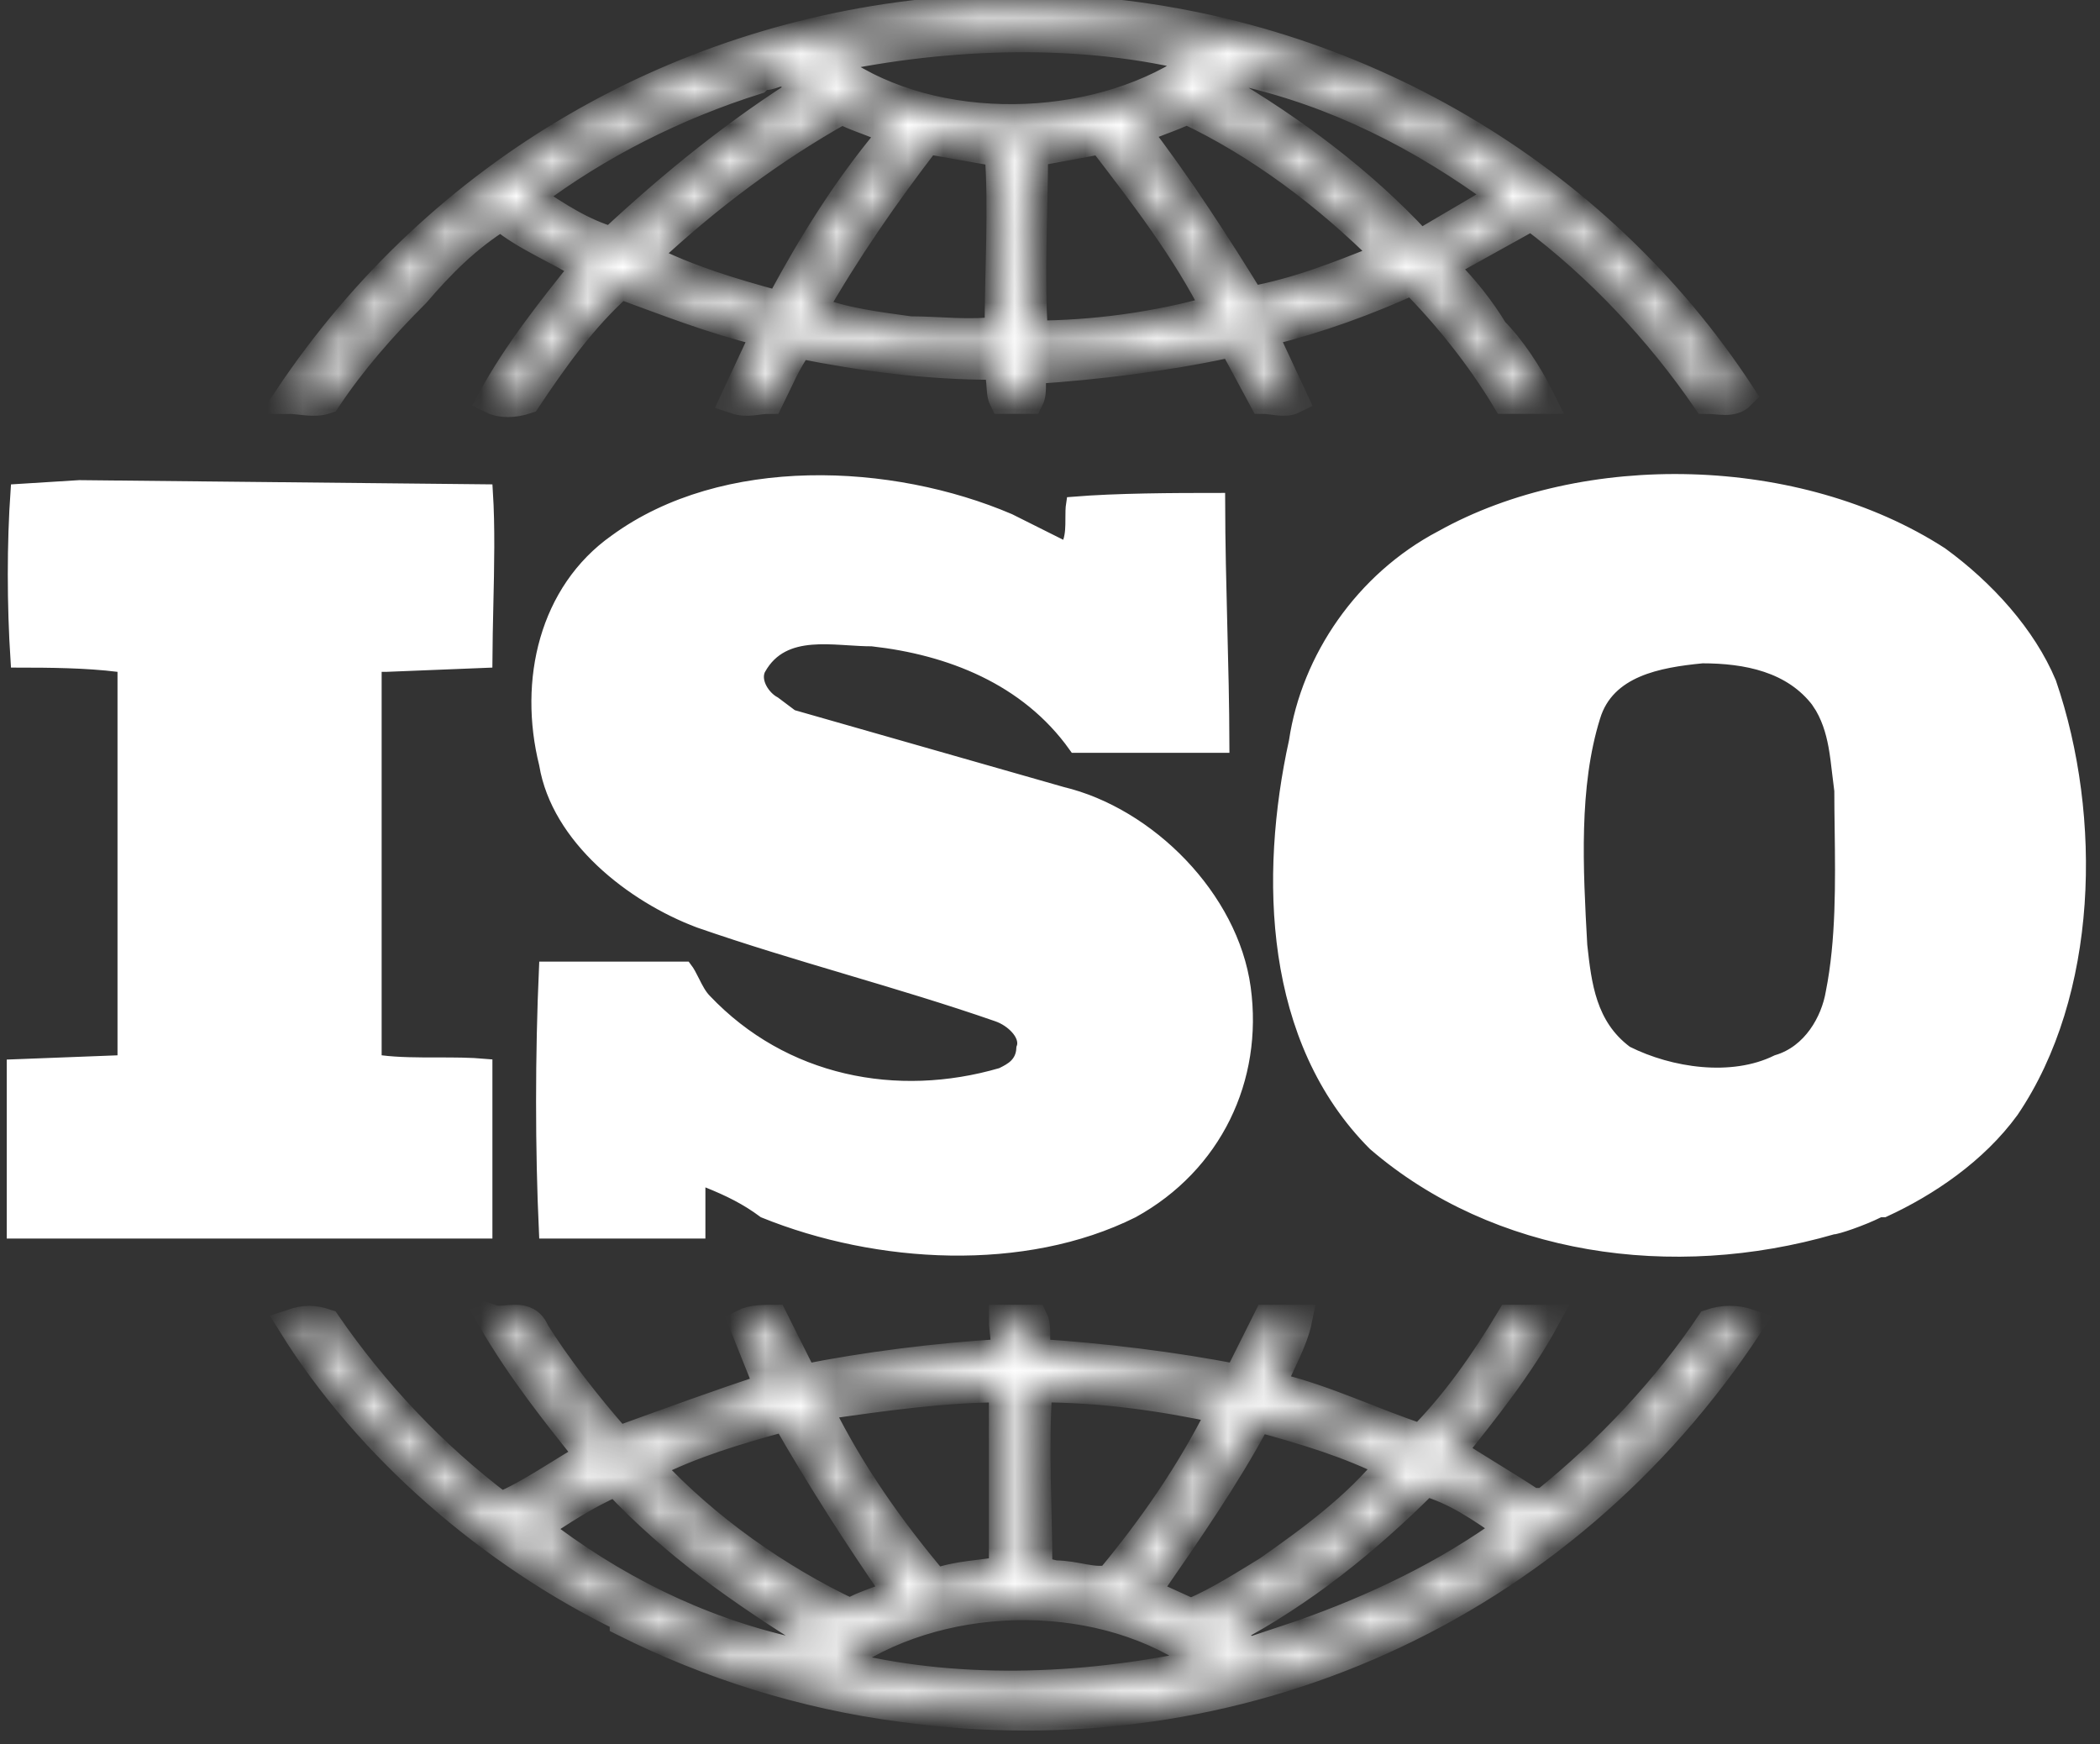 <svg width="59" height="49" viewBox="0 0 59 49" fill="none" xmlns="http://www.w3.org/2000/svg">
<rect x="0" y="0" width="59" height="49" fill="#333333" stroke="none"/>
<mask id="path-1-inside-1_85_81" fill="white">
<path fill-rule="evenodd" clip-rule="evenodd" d="M9.165 11.214C9.883 10.137 10.721 9.179 11.679 8.222C12.397 7.384 13.115 6.666 14.072 6.067C14.79 6.666 15.748 7.025 16.466 7.504C15.509 8.701 14.551 9.897 13.833 11.214C14.072 11.334 14.431 11.334 14.79 11.214C15.509 10.137 16.346 8.94 17.424 7.982C18.74 8.461 19.937 8.94 21.373 9.299L21.493 9.419L20.655 11.214C21.014 11.334 21.254 11.214 21.613 11.214C21.852 10.735 22.091 10.137 22.451 9.658C24.246 10.017 26.041 10.257 27.956 10.257C28.196 10.496 28.076 10.975 28.196 11.214H28.914C29.034 10.975 28.914 10.616 29.034 10.376C30.829 10.257 32.744 10.017 34.419 9.658H34.659L35.497 11.214C35.736 11.214 36.095 11.334 36.334 11.214L35.497 9.419L35.616 9.299C37.053 8.94 38.369 8.461 39.686 7.863C40.643 8.82 41.601 10.017 42.319 11.214C42.678 11.214 43.037 11.214 43.276 11.214C42.917 10.496 42.439 9.778 41.96 9.299C41.601 8.701 41.122 8.102 40.643 7.623V7.384L42.798 6.187L43.037 6.067C44.952 7.504 46.628 9.299 47.944 11.214C48.303 11.214 48.663 11.334 48.902 11.094C44.832 4.871 38.01 0.921 30.589 0.322H30.47C29.632 0.203 28.674 0.203 27.717 0.203C27.477 0.203 26.999 0.203 26.64 0.322C19.219 0.921 12.397 4.751 8.088 11.214C8.447 11.214 8.806 11.334 9.165 11.214ZM21.852 8.581C20.536 8.222 19.339 7.863 18.142 7.264V7.145C19.937 5.469 21.732 4.152 23.648 3.075C24.126 3.315 24.605 3.434 25.084 3.674L24.964 3.913C23.767 5.349 22.81 6.905 21.972 8.461L21.852 8.581ZM22.81 8.701C23.767 7.025 24.844 5.469 26.041 3.913L28.076 4.272C28.196 5.828 28.076 7.623 28.076 9.299C27.238 9.419 26.4 9.299 25.562 9.299C24.725 9.179 23.648 9.06 22.81 8.701ZM29.034 9.419C28.914 7.743 29.034 5.948 29.034 4.272C29.632 4.152 30.35 4.033 30.948 3.913C32.145 5.469 33.342 7.025 34.18 8.701C32.505 9.179 30.709 9.419 29.034 9.419ZM35.138 8.461C34.18 6.905 33.103 5.23 31.906 3.674C32.385 3.434 32.864 3.315 33.342 3.075C35.377 4.033 37.292 5.469 38.968 7.145L38.848 7.264C37.651 7.743 36.454 8.222 35.138 8.461ZM17.184 6.786C16.346 6.546 15.628 6.067 14.91 5.589V5.469C16.825 4.033 18.98 2.955 21.254 2.237L21.493 1.998V2.118C21.732 2.118 21.972 1.878 22.211 2.118L22.69 2.477C20.775 3.674 18.98 5.11 17.184 6.786ZM39.806 6.786C38.249 5.11 36.334 3.674 34.3 2.477L34.898 1.998C37.531 2.596 39.925 3.793 42.199 5.469L42.08 5.589L40.045 6.786H39.806ZM33.701 1.759C31.068 3.674 26.64 3.913 23.767 2.118L23.288 1.639C26.64 0.921 30.47 0.801 33.701 1.639V1.759ZM26.281 44.488C24.964 42.932 23.887 41.376 23.049 39.7L23.169 39.461C24.844 39.221 26.52 38.982 28.196 38.982V44.129C27.597 44.248 26.879 44.248 26.281 44.488ZM28.196 38.024C26.281 38.144 24.366 38.383 22.57 38.742L21.732 37.067C21.493 37.067 21.134 37.067 20.895 37.187L21.613 38.982C20.177 39.461 18.86 39.939 17.543 40.418H17.304C16.466 39.461 15.628 38.383 15.03 37.426C14.79 36.828 14.192 37.187 13.833 37.067C14.671 38.503 15.628 39.7 16.586 40.897C15.748 41.376 14.91 41.974 14.072 42.333C12.157 40.897 10.482 39.102 9.165 37.187C8.806 37.067 8.567 37.067 8.208 37.187C10.362 40.657 13.833 43.65 17.543 45.445V45.565C19.937 46.762 22.57 47.599 25.323 47.959C34.779 49.275 43.875 45.206 49.141 37.187C48.782 37.067 48.423 37.067 48.064 37.187C46.867 38.982 45.191 40.777 43.396 42.214H43.037C42.319 41.735 41.481 41.256 40.763 40.777C41.721 39.58 42.678 38.383 43.396 37.067H42.439C41.721 38.264 40.883 39.461 39.925 40.418C38.489 39.939 37.292 39.341 35.856 38.982L35.736 38.862C35.975 38.264 36.334 37.665 36.454 37.067H35.616L34.779 38.742C32.983 38.383 30.948 38.144 29.153 38.024C29.034 37.785 29.153 37.306 29.034 37.067H28.196C28.196 37.426 28.315 37.785 28.196 38.024ZM22.091 39.82C23.049 41.495 24.126 43.171 25.203 44.727C24.844 44.966 24.246 45.086 23.887 45.325C21.852 44.368 19.817 42.932 18.262 41.256V41.136C19.458 40.538 20.655 40.179 21.972 39.82H22.091ZM23.767 46.522C26.64 44.607 31.068 44.607 33.821 46.642L33.701 46.762C30.35 47.48 26.759 47.599 23.528 46.762L23.767 46.522ZM17.304 41.615C18.98 43.41 20.895 44.727 22.81 45.924L22.211 46.403C19.578 45.804 17.184 44.607 15.03 42.932C15.748 42.453 16.466 41.974 17.304 41.615ZM29.153 44.129C29.153 42.333 29.034 40.777 29.153 38.982C30.948 38.982 32.624 39.221 34.3 39.58V39.7C33.462 41.376 32.385 42.932 31.188 44.368C30.709 44.488 30.23 44.248 29.632 44.248L29.153 44.129ZM32.265 44.607C33.342 43.051 34.419 41.495 35.257 39.939L35.377 39.82C36.694 40.179 37.891 40.538 39.087 41.136C38.13 42.333 36.813 43.291 35.616 44.129C35.018 44.488 34.3 44.966 33.462 45.325L32.145 44.727L32.265 44.607ZM34.539 45.804C36.574 44.727 38.369 43.291 40.045 41.615C40.883 41.854 41.601 42.333 42.439 42.932C40.643 44.248 38.609 45.206 36.574 45.924L35.138 46.403C34.898 46.283 34.659 46.163 34.539 45.924V45.804Z"/>
</mask>
<path fill-rule="evenodd" clip-rule="evenodd" d="M9.165 11.214C9.883 10.137 10.721 9.179 11.679 8.222C12.397 7.384 13.115 6.666 14.072 6.067C14.79 6.666 15.748 7.025 16.466 7.504C15.509 8.701 14.551 9.897 13.833 11.214C14.072 11.334 14.431 11.334 14.79 11.214C15.509 10.137 16.346 8.94 17.424 7.982C18.74 8.461 19.937 8.94 21.373 9.299L21.493 9.419L20.655 11.214C21.014 11.334 21.254 11.214 21.613 11.214C21.852 10.735 22.091 10.137 22.451 9.658C24.246 10.017 26.041 10.257 27.956 10.257C28.196 10.496 28.076 10.975 28.196 11.214H28.914C29.034 10.975 28.914 10.616 29.034 10.376C30.829 10.257 32.744 10.017 34.419 9.658H34.659L35.497 11.214C35.736 11.214 36.095 11.334 36.334 11.214L35.497 9.419L35.616 9.299C37.053 8.94 38.369 8.461 39.686 7.863C40.643 8.82 41.601 10.017 42.319 11.214C42.678 11.214 43.037 11.214 43.276 11.214C42.917 10.496 42.439 9.778 41.96 9.299C41.601 8.701 41.122 8.102 40.643 7.623V7.384L42.798 6.187L43.037 6.067C44.952 7.504 46.628 9.299 47.944 11.214C48.303 11.214 48.663 11.334 48.902 11.094C44.832 4.871 38.01 0.921 30.589 0.322H30.47C29.632 0.203 28.674 0.203 27.717 0.203C27.477 0.203 26.999 0.203 26.64 0.322C19.219 0.921 12.397 4.751 8.088 11.214C8.447 11.214 8.806 11.334 9.165 11.214ZM21.852 8.581C20.536 8.222 19.339 7.863 18.142 7.264V7.145C19.937 5.469 21.732 4.152 23.648 3.075C24.126 3.315 24.605 3.434 25.084 3.674L24.964 3.913C23.767 5.349 22.81 6.905 21.972 8.461L21.852 8.581ZM22.81 8.701C23.767 7.025 24.844 5.469 26.041 3.913L28.076 4.272C28.196 5.828 28.076 7.623 28.076 9.299C27.238 9.419 26.4 9.299 25.562 9.299C24.725 9.179 23.648 9.06 22.81 8.701ZM29.034 9.419C28.914 7.743 29.034 5.948 29.034 4.272C29.632 4.152 30.35 4.033 30.948 3.913C32.145 5.469 33.342 7.025 34.18 8.701C32.505 9.179 30.709 9.419 29.034 9.419ZM35.138 8.461C34.18 6.905 33.103 5.23 31.906 3.674C32.385 3.434 32.864 3.315 33.342 3.075C35.377 4.033 37.292 5.469 38.968 7.145L38.848 7.264C37.651 7.743 36.454 8.222 35.138 8.461ZM17.184 6.786C16.346 6.546 15.628 6.067 14.91 5.589V5.469C16.825 4.033 18.98 2.955 21.254 2.237L21.493 1.998V2.118C21.732 2.118 21.972 1.878 22.211 2.118L22.69 2.477C20.775 3.674 18.98 5.11 17.184 6.786ZM39.806 6.786C38.249 5.11 36.334 3.674 34.3 2.477L34.898 1.998C37.531 2.596 39.925 3.793 42.199 5.469L42.08 5.589L40.045 6.786H39.806ZM33.701 1.759C31.068 3.674 26.64 3.913 23.767 2.118L23.288 1.639C26.64 0.921 30.47 0.801 33.701 1.639V1.759ZM26.281 44.488C24.964 42.932 23.887 41.376 23.049 39.7L23.169 39.461C24.844 39.221 26.52 38.982 28.196 38.982V44.129C27.597 44.248 26.879 44.248 26.281 44.488ZM28.196 38.024C26.281 38.144 24.366 38.383 22.57 38.742L21.732 37.067C21.493 37.067 21.134 37.067 20.895 37.187L21.613 38.982C20.177 39.461 18.86 39.939 17.543 40.418H17.304C16.466 39.461 15.628 38.383 15.03 37.426C14.79 36.828 14.192 37.187 13.833 37.067C14.671 38.503 15.628 39.7 16.586 40.897C15.748 41.376 14.91 41.974 14.072 42.333C12.157 40.897 10.482 39.102 9.165 37.187C8.806 37.067 8.567 37.067 8.208 37.187C10.362 40.657 13.833 43.65 17.543 45.445V45.565C19.937 46.762 22.57 47.599 25.323 47.959C34.779 49.275 43.875 45.206 49.141 37.187C48.782 37.067 48.423 37.067 48.064 37.187C46.867 38.982 45.191 40.777 43.396 42.214H43.037C42.319 41.735 41.481 41.256 40.763 40.777C41.721 39.58 42.678 38.383 43.396 37.067H42.439C41.721 38.264 40.883 39.461 39.925 40.418C38.489 39.939 37.292 39.341 35.856 38.982L35.736 38.862C35.975 38.264 36.334 37.665 36.454 37.067H35.616L34.779 38.742C32.983 38.383 30.948 38.144 29.153 38.024C29.034 37.785 29.153 37.306 29.034 37.067H28.196C28.196 37.426 28.315 37.785 28.196 38.024ZM22.091 39.82C23.049 41.495 24.126 43.171 25.203 44.727C24.844 44.966 24.246 45.086 23.887 45.325C21.852 44.368 19.817 42.932 18.262 41.256V41.136C19.458 40.538 20.655 40.179 21.972 39.82H22.091ZM23.767 46.522C26.64 44.607 31.068 44.607 33.821 46.642L33.701 46.762C30.35 47.48 26.759 47.599 23.528 46.762L23.767 46.522ZM17.304 41.615C18.98 43.41 20.895 44.727 22.81 45.924L22.211 46.403C19.578 45.804 17.184 44.607 15.03 42.932C15.748 42.453 16.466 41.974 17.304 41.615ZM29.153 44.129C29.153 42.333 29.034 40.777 29.153 38.982C30.948 38.982 32.624 39.221 34.3 39.58V39.7C33.462 41.376 32.385 42.932 31.188 44.368C30.709 44.488 30.23 44.248 29.632 44.248L29.153 44.129ZM32.265 44.607C33.342 43.051 34.419 41.495 35.257 39.939L35.377 39.82C36.694 40.179 37.891 40.538 39.087 41.136C38.13 42.333 36.813 43.291 35.616 44.129C35.018 44.488 34.3 44.966 33.462 45.325L32.145 44.727L32.265 44.607ZM34.539 45.804C36.574 44.727 38.369 43.291 40.045 41.615C40.883 41.854 41.601 42.333 42.439 42.932C40.643 44.248 38.609 45.206 36.574 45.924L35.138 46.403C34.898 46.283 34.659 46.163 34.539 45.924V45.804Z" fill="white" stroke="white" stroke-width="0.826" mask="url(#path-1-inside-1_85_81)"/>
<path d="M10.516 29.646V29.829L10.697 29.851C11.188 29.913 11.737 29.913 12.27 29.913H12.278C12.751 29.913 13.21 29.913 13.628 29.951V34.587H0.396V34.577V34.567V34.557V34.547V34.538V34.528V34.518V34.508V34.498V34.489V34.479V34.469V34.459V34.449V34.44V34.43V34.42V34.41V34.4V34.39V34.381V34.371V34.361V34.351V34.341V34.331V34.322V34.312V34.302V34.292V34.282V34.273V34.263V34.253V34.243V34.233V34.224V34.214V34.204V34.194V34.184V34.174V34.165V34.155V34.145V34.135V34.125V34.115V34.106V34.096V34.086V34.076V34.066V34.057V34.047V34.037V34.027V34.017V34.008V33.998V33.988V33.978V33.968V33.958V33.949V33.939V33.929V33.919V33.909V33.9V33.89V33.88V33.87V33.86V33.85V33.841V33.831V33.821V33.811V33.801V33.791V33.782V33.772V33.762V33.752V33.742V33.733V33.723V33.713V33.703V33.693V33.684V33.674V33.664V33.654V33.644V33.634V33.625V33.615V33.605V33.595V33.585V33.575V33.566V33.556V33.546V33.536V33.526V33.517V33.507V33.497V33.487V33.477V33.468V33.458V33.448V33.438V33.428V33.418V33.409V33.399V33.389V33.379V33.369V33.359V33.35V33.34V33.33V33.32V33.31V33.301V33.291V33.281V33.271V33.261V33.252V33.242V33.232V33.222V33.212V33.202V33.193V33.183V33.173V33.163V33.153V33.144V33.134V33.124V33.114V33.104V33.094V33.085V33.075V33.065V33.055V33.045V33.035V33.026V33.016V33.006V32.996V32.986V32.977V32.967V32.957V32.947V32.937V32.928V32.918V32.908V32.898V32.888V32.878V32.869V32.859V32.849V32.839V32.829V32.819V32.81V32.8V32.79V32.78V32.77V32.761V32.751V32.741V32.731V32.721V32.712V32.702V32.692V32.682V32.672V32.662V32.653V32.643V32.633V32.623V32.613V32.603V32.594V32.584V32.574V32.564V32.554V32.545V32.535V32.525V32.515V32.505V32.495V32.486V32.476V32.466V32.456V32.446V32.437V32.427V32.417V32.407V32.397V32.388V32.378V32.368V32.358V32.348V32.338V32.329V32.319V32.309V32.299V32.289V32.279V32.27V32.26V32.25V32.24V32.23V32.221V32.211V32.201V32.191V32.181V32.172V32.162V32.152V32.142V32.132V32.122V32.113V32.103V32.093V32.083V32.073V32.063V32.054V32.044V32.034V32.024V32.014V32.005V31.995V31.985V31.975V31.965V31.956V31.946V31.936V31.926V31.916V31.906V31.897V31.887V31.877V31.867V31.857V31.848V31.838V31.828V31.818V31.808V31.798V31.789V31.779V31.769V31.759V31.749V31.739V31.73V31.72V31.71V31.7V31.69V31.681V31.671V31.661V31.651V31.641V31.631V31.622V31.612V31.602V31.592V31.582V31.573V31.563V31.553V31.543V31.533V31.523V31.514V31.504V31.494V31.484V31.474V31.465V31.455V31.445V31.435V31.425V31.416V31.406V31.396V31.386V31.376V31.366V31.357V31.347V31.337V31.327V31.317V31.308V31.298V31.288V31.278V31.268V31.258V31.249V31.239V31.229V31.219V31.209V31.2V31.19V31.18V31.17V31.16V31.15V31.141V31.131V31.121V31.111V31.101V31.091V31.082V31.072V31.062V31.052V31.042V31.033V31.023V31.013V31.003V30.993V30.983V30.974V30.964V30.954V30.944V30.934V30.925V30.915V30.905V30.895V30.885V30.875V30.866V30.856V30.846V30.836V30.826V30.817V30.807V30.797V30.787V30.777V30.767V30.758V30.748V30.738V30.728V30.718V30.709V30.699V30.689V30.679V30.669V30.66V30.65V30.64V30.63V30.62V30.61V30.601V30.591V30.581V30.571V30.561V30.552V30.542V30.532V30.522V30.512V30.502V30.493V30.483V30.473V30.463V30.453V30.444V30.434V30.424V30.414V30.404V30.394V30.385V30.375V30.365V30.355V30.345V30.335V30.326V30.316V30.306V30.296V30.286V30.277V30.267V30.257V30.247V30.237V30.227V30.218V30.208V30.198V30.188V30.178V30.169V30.159V30.149V30.139V30.129V30.119V30.11V30.1V30.09V30.08V30.07V30.061V30.051V30.041V30.031V30.021V30.012V30.002V29.992V29.982V29.972V29.965L3.309 29.853L3.508 29.845V29.646V29.287V18.874V18.692L3.327 18.669C2.419 18.556 1.409 18.549 0.502 18.548C0.4 16.993 0.4 15.254 0.502 13.803L2.23 13.695L13.641 13.812C13.704 14.798 13.679 15.91 13.654 17.016C13.642 17.535 13.631 18.053 13.628 18.556L10.838 18.668H10.722H10.516V18.874V29.646ZM17.304 15.213L17.304 15.213L17.307 15.211C20.337 12.997 25.037 13.216 28.349 14.633L29.78 15.349L29.993 15.455L30.068 15.229C30.139 15.018 30.139 14.779 30.139 14.582L30.139 14.566C30.139 14.409 30.14 14.275 30.158 14.16C31.379 14.06 32.97 14.054 34.214 14.054C34.217 15.293 34.246 16.428 34.274 17.548L34.275 17.588C34.303 18.692 34.331 19.78 34.334 20.942H34.331H34.321H34.312H34.303H34.294H34.285H34.276H34.267H34.258H34.248H34.239H34.23H34.221H34.212H34.203H34.194H34.185H34.176H34.166H34.157H34.148H34.139H34.13H34.121H34.112H34.103H34.094H34.085H34.075H34.066H34.057H34.048H34.039H34.03H34.021H34.012H34.003H33.994H33.984H33.975H33.966H33.957H33.948H33.939H33.93H33.921H33.912H33.903H33.894H33.885H33.875H33.866H33.857H33.848H33.839H33.83H33.821H33.812H33.803H33.794H33.785H33.775H33.766H33.757H33.748H33.739H33.73H33.721H33.712H33.703H33.694H33.685H33.676H33.667H33.657H33.648H33.639H33.63H33.621H33.612H33.603H33.594H33.585H33.576H33.567H33.558H33.549H33.54H33.531H33.522H33.513H33.504H33.495H33.485H33.476H33.467H33.458H33.449H33.44H33.431H33.422H33.413H33.404H33.395H33.386H33.377H33.368H33.359H33.35H33.341H33.332H33.323H33.314H33.305H33.296H33.287H33.278H33.269H33.26H33.251H33.242H33.233H33.224H33.215H33.206H33.197H33.188H33.179H33.17H33.161H33.152H33.143H33.134H33.125H33.116H33.107H33.098H33.089H33.08H33.071H33.062H33.053H33.044H33.035H33.026H33.017H33.008H32.999H32.99H32.981H32.972H32.963H32.954H32.945H32.936H32.928H32.919H32.91H32.901H32.892H32.883H32.874H32.865H32.856H32.847H32.838H32.829H32.82H32.811H32.802H32.794H32.785H32.776H32.767H32.758H32.749H32.74H32.731H32.722H32.713H32.704H32.696H32.687H32.678H32.669H32.66H32.651H32.642H32.633H32.624H32.615H32.607H32.598H32.589H32.58H32.571H32.562H32.553H32.545H32.536H32.527H32.518H32.509H32.5H32.492H32.483H32.474H32.465H32.456H32.447H32.438H32.43H32.421H32.412H32.403H32.394H32.386H32.377H32.368H32.359H32.35H32.342H32.333H32.324H32.315H32.306H32.298H32.289H32.28H32.271H32.263H32.254H32.245H32.236H32.227H32.219H32.21H32.201H32.192H32.184H32.175H32.166H32.157H32.149H32.14H32.131H32.123H32.114H32.105H32.096H32.088H32.079H32.07H32.061H32.053H32.044H32.035H32.027H32.018H32.009H32.001H31.992H31.983H31.974H31.966H31.957H31.948H31.94H31.931H31.922H31.914H31.905H31.896H31.888H31.879H31.871H31.862H31.853H31.845H31.836H31.827H31.819H31.81H31.802H31.793H31.784H31.776H31.767H31.759H31.75H31.741H31.733H31.724H31.715H31.707H31.698H31.69H31.681H31.673H31.664H31.655H31.647H31.638H31.63H31.621H31.613H31.604H31.596H31.587H31.579H31.57H31.562H31.553H31.545H31.536H31.528H31.519H31.511H31.502H31.494H31.485H31.477H31.468H31.46H31.451H31.443H31.434H31.426H31.417H31.409H31.4H31.392H31.384H31.375H31.367H31.358H31.35H31.341H31.333H31.325H31.316H31.308H31.299H31.291H31.282H31.274H31.266H31.257H31.249H31.241H31.232H31.224H31.215H31.207H31.199H31.19H31.182H31.174H31.165H31.157H31.149H31.14H31.132H31.124H31.115H31.107H31.099H31.09H31.082H31.074H31.066H31.057H31.049H31.041H31.032H31.024H31.016H31.008H30.999H30.991H30.983H30.975H30.966H30.958H30.95H30.942H30.933H30.925H30.917H30.909H30.901H30.892H30.884H30.876H30.868H30.86H30.851H30.843H30.835H30.827H30.819H30.811H30.802H30.794H30.786H30.778H30.77H30.762H30.754H30.745H30.737H30.729H30.721H30.713H30.705H30.697H30.689H30.681H30.673H30.665H30.657H30.648H30.64H30.632H30.624H30.616H30.608H30.6H30.592H30.584H30.576H30.568H30.56H30.552H30.544H30.536H30.528H30.52H30.512H30.504H30.496H30.488H30.48H30.472H30.464H30.456H30.448H30.44H30.433H30.425H30.417H30.409H30.401H30.393H30.385H30.377H30.369H30.361H30.353H30.346H30.338H30.33H30.322H30.314H30.306H30.298H30.291H30.283H30.275H30.267H30.259H30.252H30.244H30.236H30.228H30.22H30.219C28.851 19.023 26.663 18.19 24.509 17.951L24.498 17.95H24.486C24.28 17.95 24.066 17.936 23.841 17.922C23.782 17.918 23.722 17.914 23.661 17.911C23.375 17.894 23.079 17.882 22.794 17.906C22.217 17.954 21.659 18.153 21.314 18.774L21.314 18.774L21.309 18.782C21.205 18.991 21.269 19.218 21.358 19.378C21.447 19.538 21.588 19.685 21.743 19.768L22.208 20.117L22.239 20.14L22.275 20.15L29.816 22.304L29.816 22.305L29.825 22.307C32.264 22.887 34.588 25.219 34.934 27.759C35.282 30.309 34.125 32.737 31.811 34.012C28.774 35.528 24.665 35.305 21.477 34.013C20.986 33.648 20.494 33.405 19.895 33.165L19.612 33.052V33.357V34.587H15.347C15.241 32.303 15.241 29.61 15.348 27.22H19.246C19.315 27.31 19.379 27.433 19.454 27.584L19.462 27.6C19.546 27.767 19.648 27.971 19.79 28.115C22.005 30.451 25.2 31.06 28.135 30.204L28.153 30.198L28.169 30.19L28.181 30.184C28.293 30.128 28.438 30.056 28.552 29.942C28.673 29.821 28.752 29.662 28.761 29.451C28.843 29.225 28.712 29.003 28.59 28.866C28.447 28.704 28.237 28.565 28.024 28.493C26.643 28.013 25.234 27.593 23.829 27.175L23.827 27.174C22.421 26.756 21.02 26.338 19.649 25.861C18.716 25.511 17.724 24.927 16.923 24.17C16.122 23.412 15.524 22.493 15.354 21.474L15.353 21.465L15.351 21.457C14.767 19.121 15.358 16.587 17.304 15.213ZM40.501 15.107L40.501 15.107L40.506 15.105C44.508 12.868 50.527 12.986 54.531 15.574C55.823 16.514 56.987 17.799 57.567 19.187C58.866 22.973 58.738 27.923 56.514 31.203C55.594 32.467 54.212 33.398 52.927 33.988H52.853H52.804L52.76 34.01C52.531 34.124 52.24 34.241 51.991 34.329C51.867 34.373 51.755 34.409 51.668 34.434C51.625 34.446 51.59 34.455 51.563 34.461C51.553 34.463 51.546 34.464 51.541 34.465C51.535 34.466 51.532 34.467 51.532 34.467H51.507L51.479 34.475C46.986 35.775 42.038 35.062 38.63 32.128C35.72 29.212 35.585 24.64 36.417 20.834L36.418 20.834L36.42 20.82C36.77 18.49 38.286 16.273 40.501 15.107ZM44.388 26.546L44.388 26.546L44.389 26.557L44.392 26.588C44.509 27.642 44.638 28.8 45.667 29.572L45.682 29.583L45.699 29.592C46.923 30.204 48.661 30.467 49.936 29.839C50.866 29.564 51.373 28.645 51.5 27.888C51.792 26.424 51.771 24.8 51.752 23.297C51.747 22.931 51.742 22.573 51.742 22.226V22.211L51.74 22.196C51.719 22.045 51.7 21.886 51.682 21.725C51.652 21.464 51.621 21.197 51.575 20.946C51.497 20.527 51.37 20.108 51.109 19.717L51.11 19.717L51.103 19.708C50.323 18.669 49.038 18.428 47.826 18.428H47.815L47.805 18.43C47.206 18.489 46.549 18.581 45.994 18.819C45.431 19.06 44.958 19.459 44.756 20.13C44.145 22.088 44.269 24.401 44.388 26.546Z" fill="white" stroke="white" stroke-width="0.413"/>
</svg>
